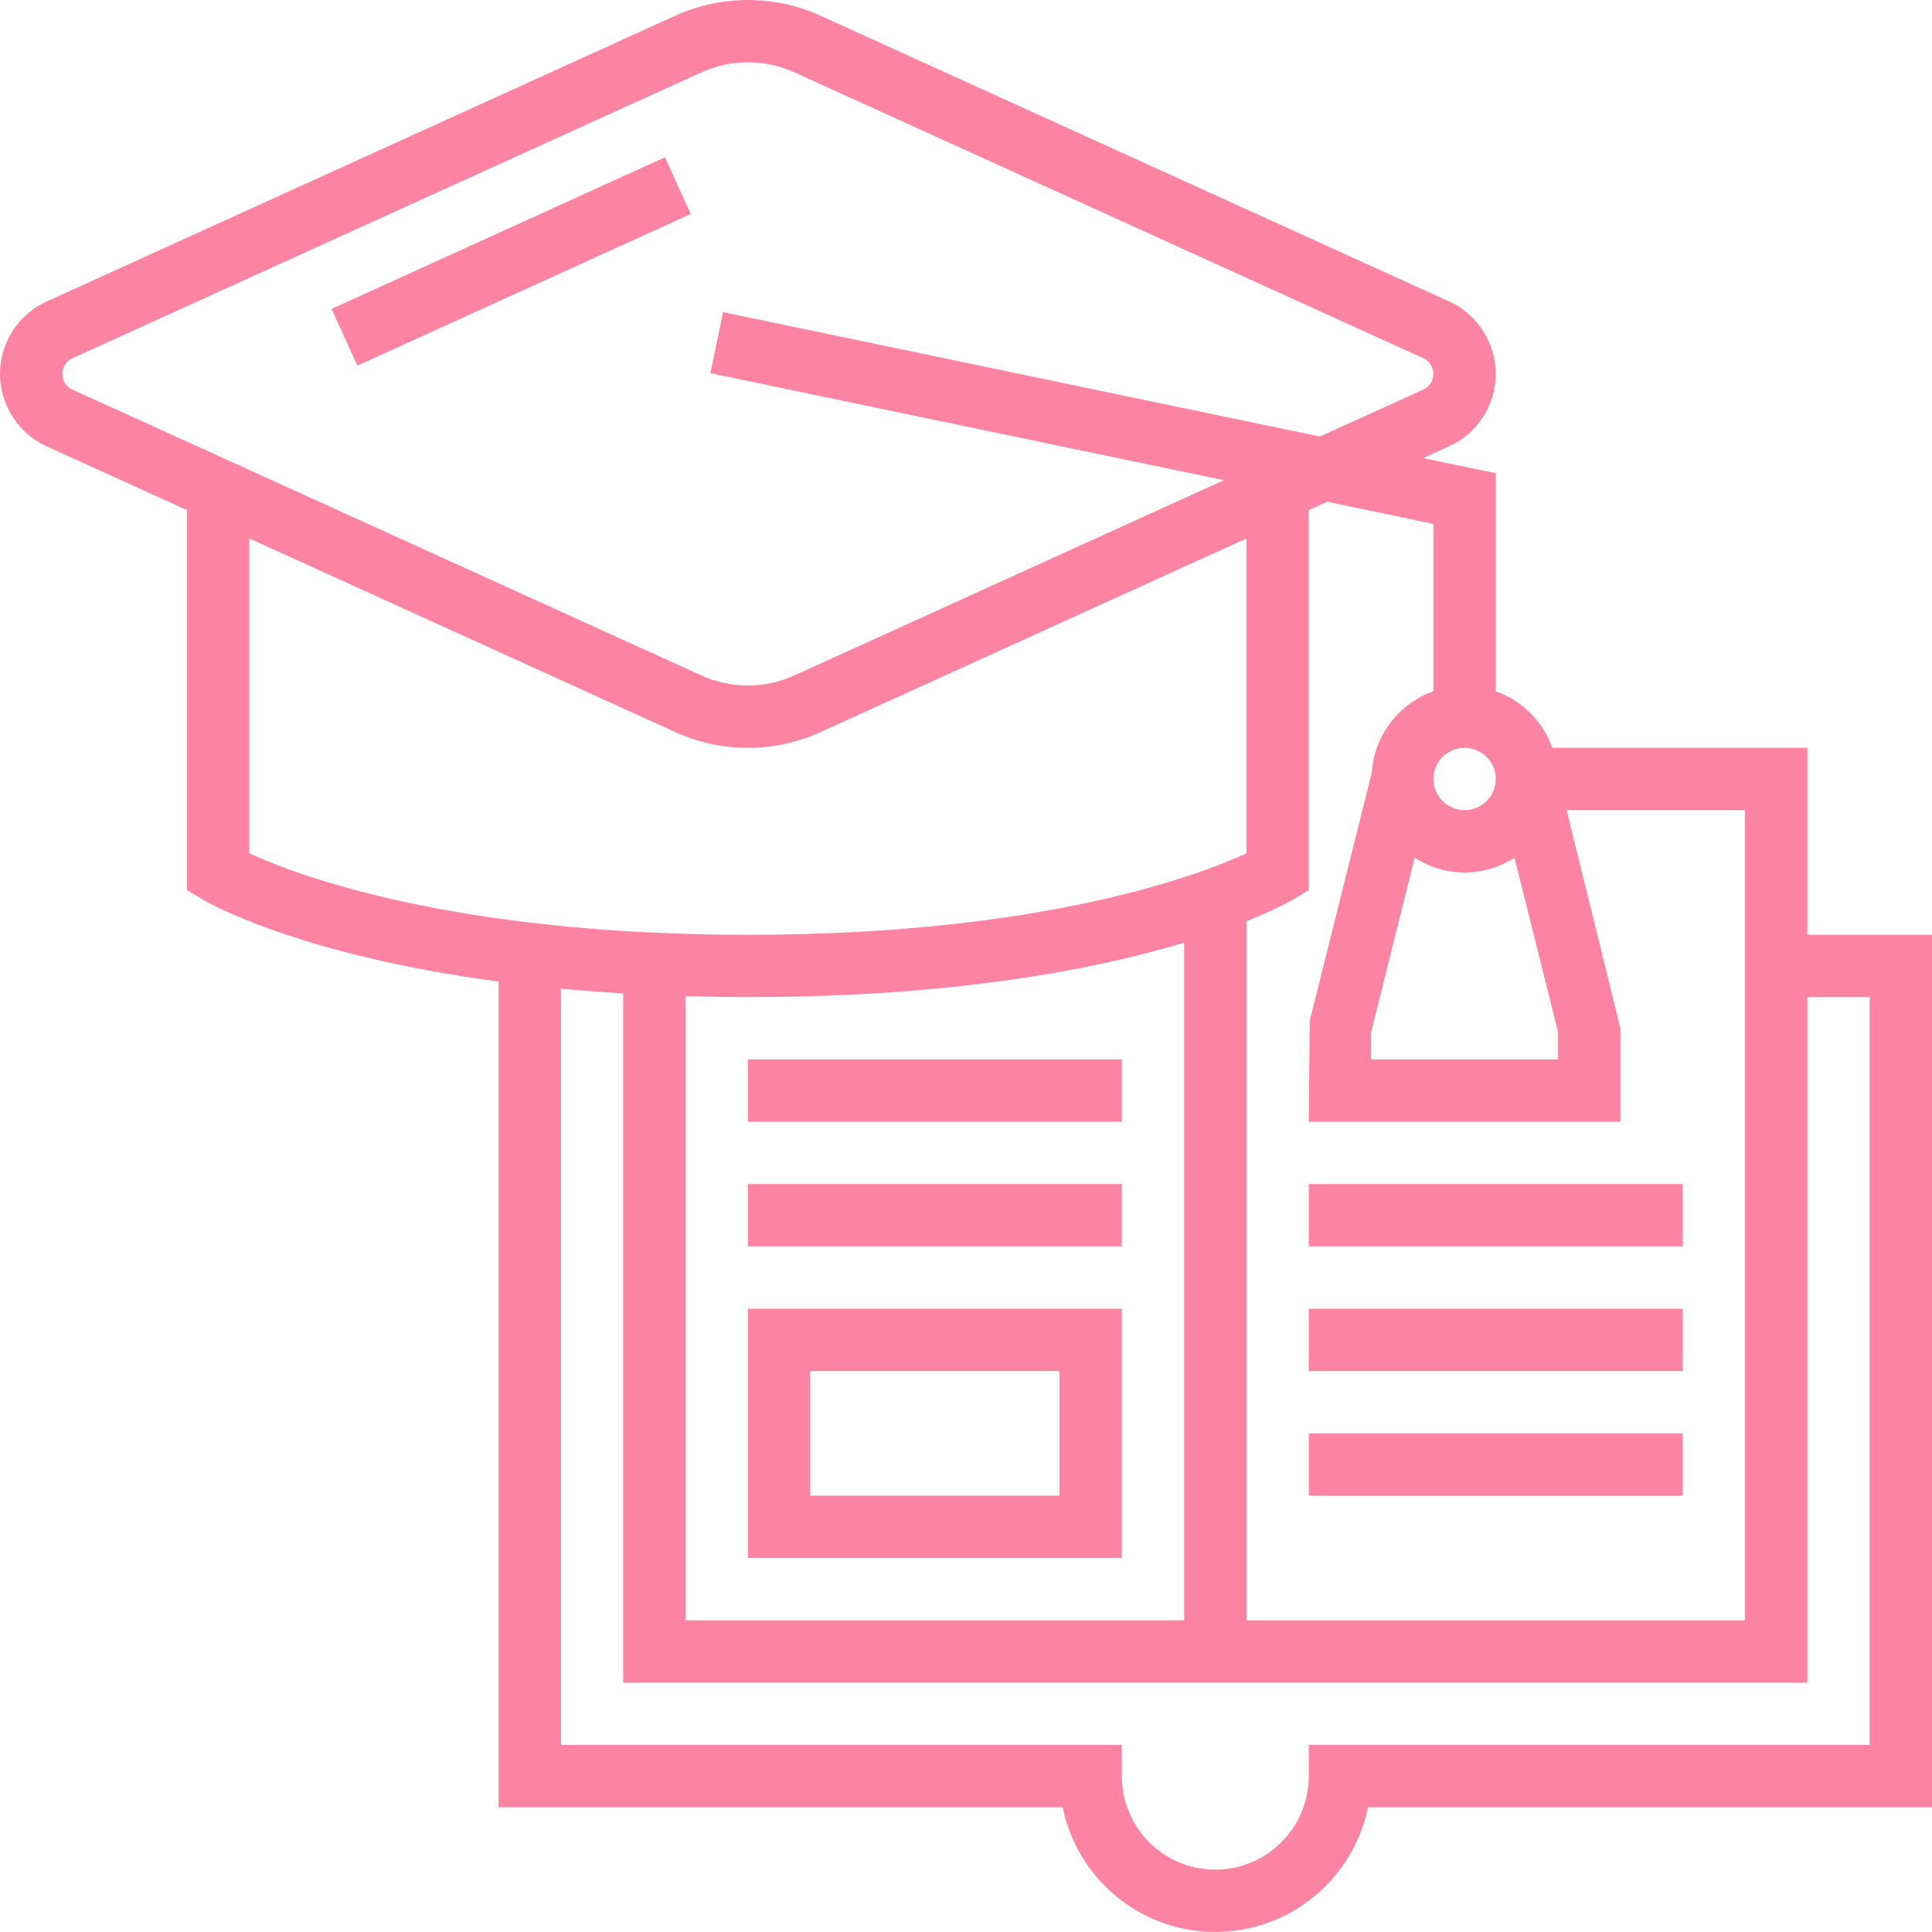 <?xml version="1.0" encoding="utf-8"?>
<!-- Generator: Adobe Illustrator 16.0.0, SVG Export Plug-In . SVG Version: 6.00 Build 0)  -->
<!DOCTYPE svg PUBLIC "-//W3C//DTD SVG 1.1//EN" "http://www.w3.org/Graphics/SVG/1.1/DTD/svg11.dtd">
<svg version="1.1" id="Layer_1" xmlns="http://www.w3.org/2000/svg" xmlns:xlink="http://www.w3.org/1999/xlink" x="0px" y="0px"
	 width="62px" height="62px" viewBox="0 0 62 62" enable-background="new 0 0 62 62" xml:space="preserve">
<g>
	<defs>
		<path id="SVGID_1_" d="M21.337,5.047l0.829,1.82l-10.697,4.867L10.64,9.914L21.337,5.047z M24,1.999
			c-0.52,0-1.023,0.108-1.496,0.325l-20.18,9.172C2.127,11.584,2,11.783,2,11.999s0.127,0.414,0.323,0.503l20.181,9.172
			c0.945,0.43,2.047,0.432,2.992,0l13.779-6.264l-16.479-3.434l0.408-1.958l19.153,3.991l3.318-1.508
			C45.873,12.413,46,12.214,46,11.999s-0.127-0.414-0.324-0.503L25.497,2.323C25.023,2.107,24.521,1.999,24,1.999z M47,23.999
			c-0.553,0-1,0.449-1,1s0.447,1,1,1c0.551,0,1-0.449,1-1S47.551,23.999,47,23.999z M40,17.279l-13.675,6.217
			c-0.735,0.334-1.516,0.503-2.324,0.503s-1.589-0.169-2.324-0.503L8,17.279v10.104c1.496,0.691,6.518,2.615,16,2.615
			c9.478,0,14.498-1.922,16-2.615V17.279z M48.602,27.527c-0.465,0.295-1.012,0.472-1.602,0.472s-1.137-0.177-1.602-0.472L44,33.121
			v0.877h6v-0.877L48.602,27.527z M36,33.998v2H24v-2H36z M54,37.998v2H42v-2H54z M36,37.998v2H24v-2H36z M54,41.998v2H42v-2H54z
			 M54,45.998v2H42v-2H54z M34,43.998h-8v4h8V43.998z M36,41.998v8H24v-8H36z M38,30.251c-2.795,0.841-7.341,1.747-14,1.747
			c-0.691,0-1.354-0.012-2-0.031v20.031h16V30.251z M42.59,16.101L42,16.37v12.194l-0.484,0.291
			c-0.064,0.038-0.561,0.324-1.516,0.707v22.436h16v-26h-5.725l1.725,7v3H42l0.031-3.242l1.99-7.961
			c0.082-1.212,0.879-2.22,1.979-2.612v-5.37L42.59,16.101z M18,31.727v24.271h18v1c0,1.654,1.346,3,3,3s3-1.346,3-3v-1h18v-24h-2
			v22H20V31.879C19.306,31.837,18.636,31.788,18,31.727z M21.676,0.501c1.47-0.667,3.177-0.667,4.648,0l20.179,9.173
			C47.412,10.087,48,11,48,11.999s-0.588,1.911-1.498,2.324l-0.83,0.378L48,15.185v6.997c0.848,0.303,1.514,0.97,1.816,1.816H58v6h4
			v28H43.898c-0.463,2.279-2.484,4-4.898,4c-2.416,0-4.434-1.721-4.898-4H16V31.5c-6.457-0.861-9.356-2.549-9.515-2.645L6,28.564
			V16.37l-4.504-2.047C0.588,13.91,0,12.998,0,11.999s0.588-1.911,1.497-2.324L21.676,0.501z"/>
	</defs>
	<clipPath id="SVGID_2_">
		<use xlink:href="#SVGID_1_"  overflow="visible"/>
	</clipPath>
	<g clip-path="url(#SVGID_2_)">
		<defs>
			<rect id="SVGID_3_" x="-238" y="-2236.999" width="1440" height="3537"/>
		</defs>
		<clipPath id="SVGID_4_">
			<use xlink:href="#SVGID_3_"  overflow="visible"/>
		</clipPath>
		<rect x="-5" y="-4.999" clip-path="url(#SVGID_4_)" fill="#FD83A3" width="72" height="71.997"/>
	</g>
</g>
</svg>
